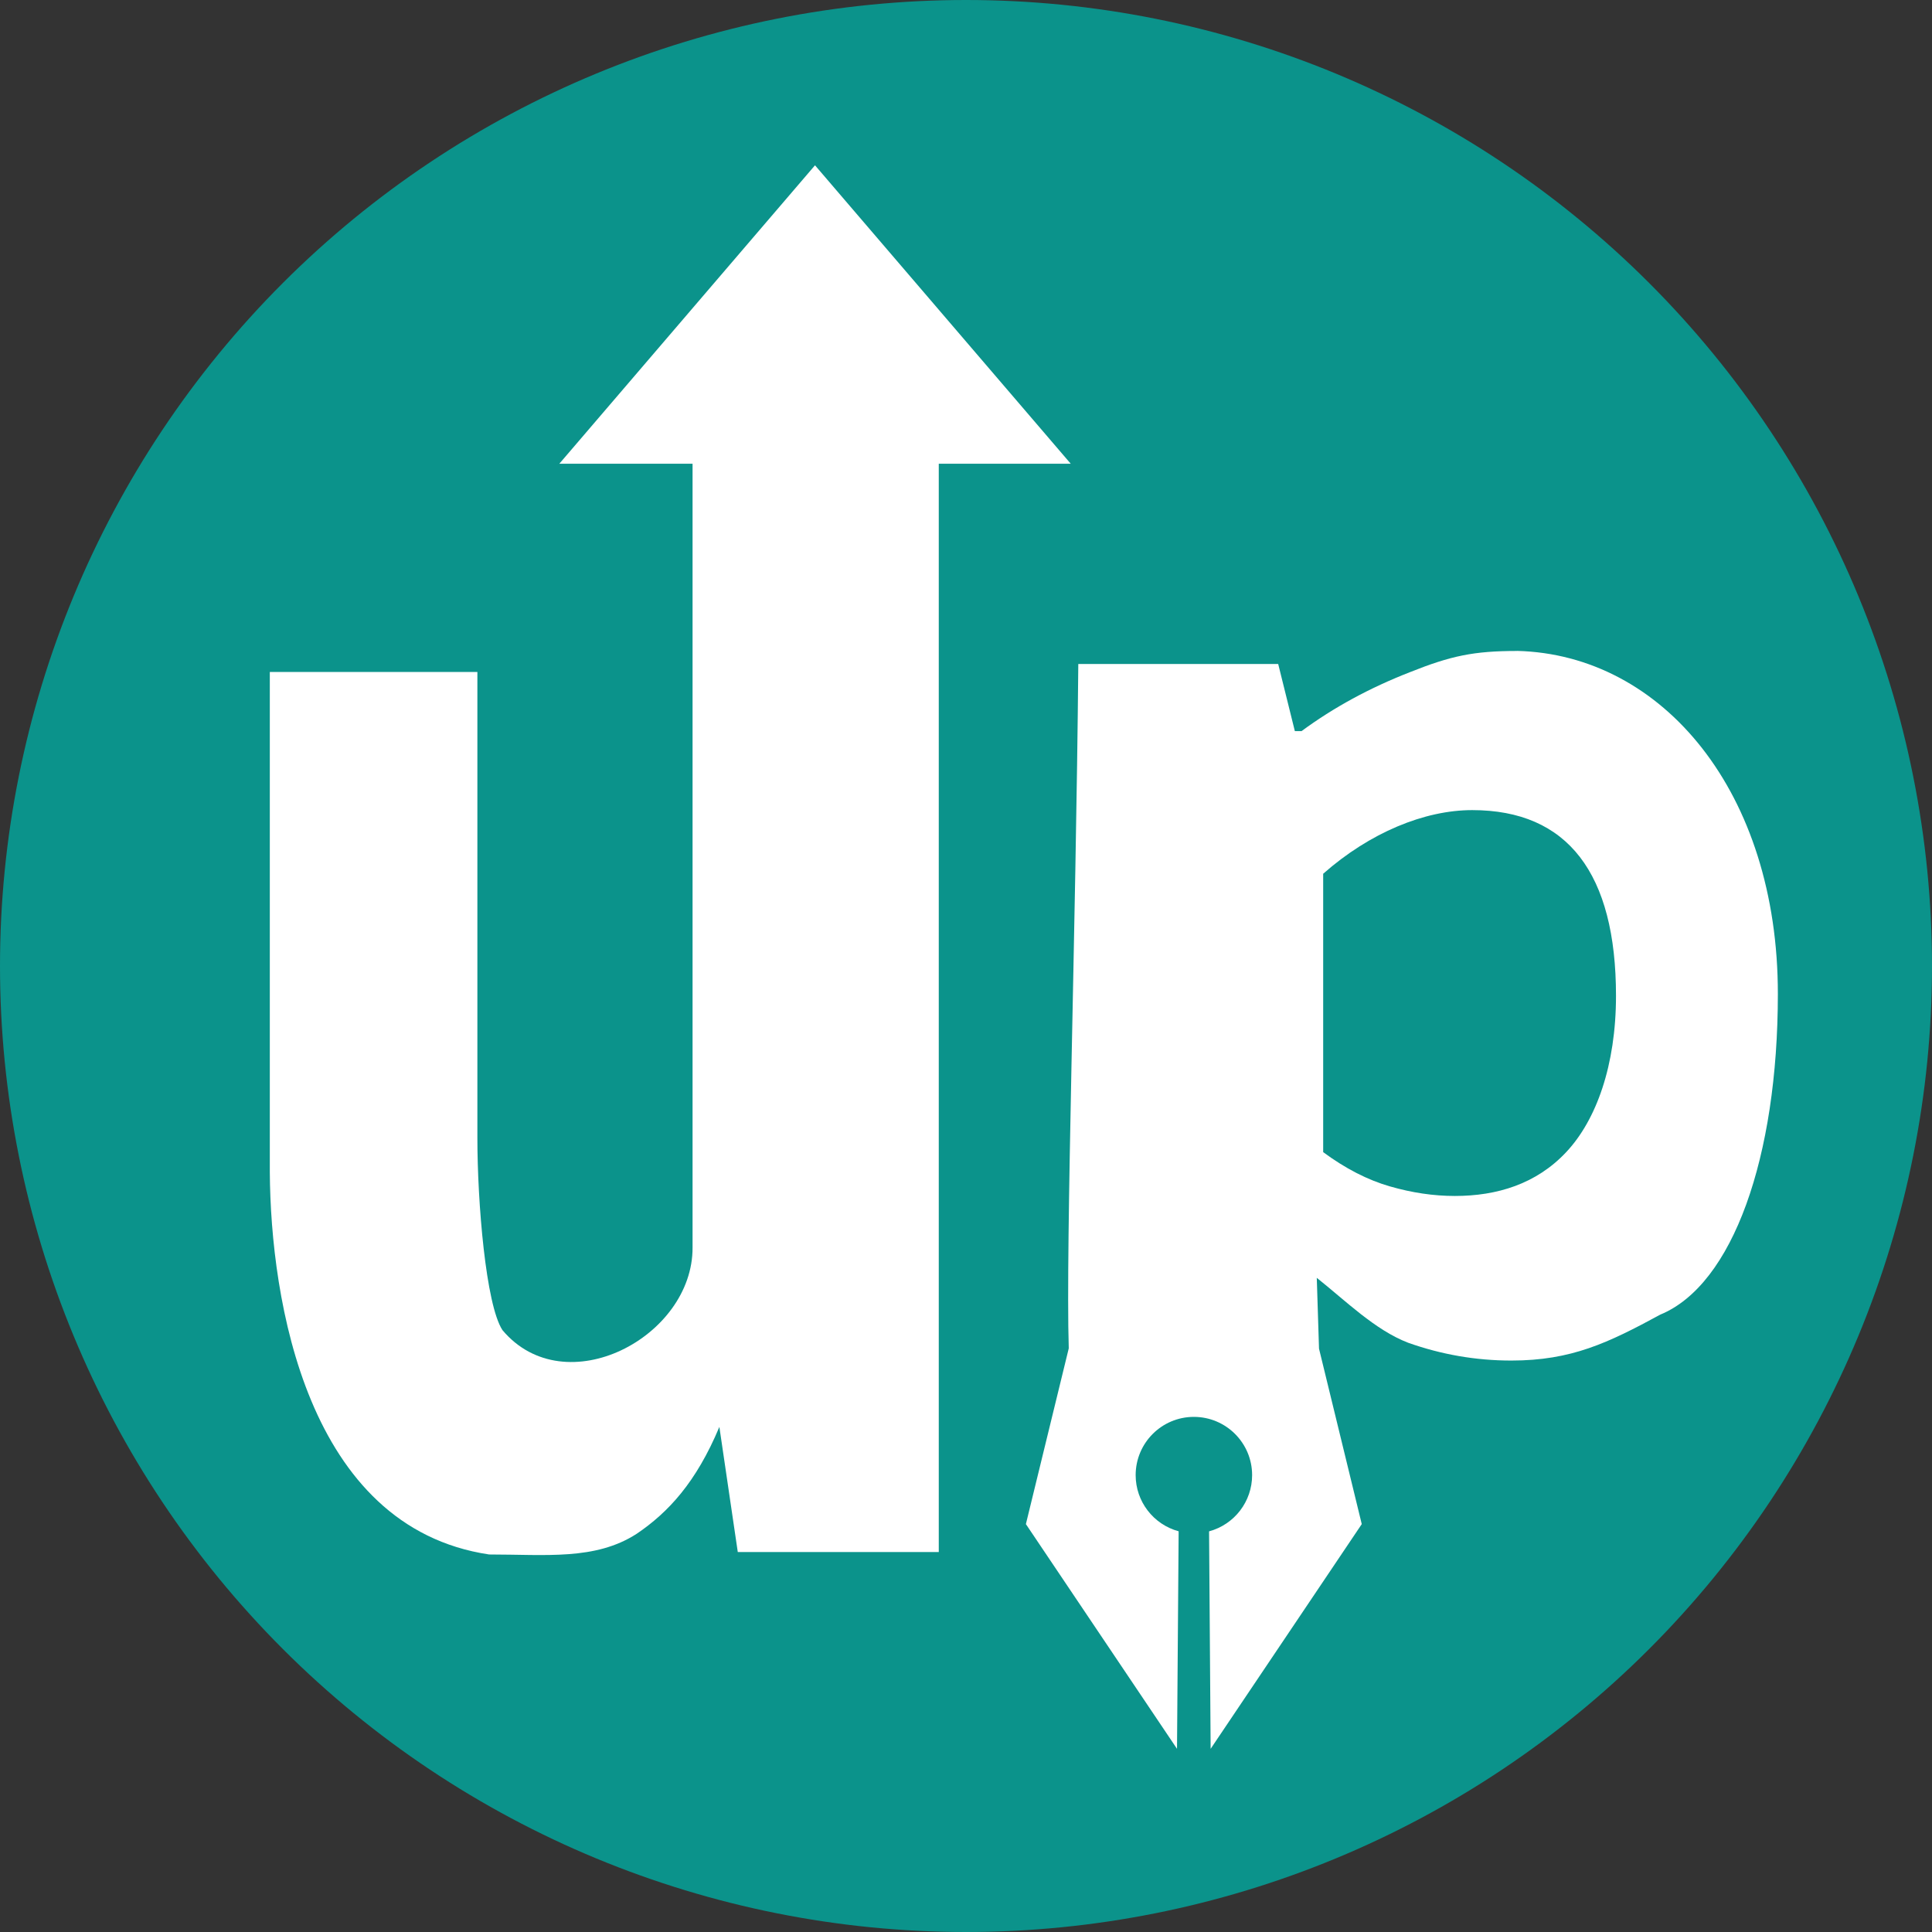 <svg width="32" height="32" viewBox="0 0 32 32" fill="none" xmlns="http://www.w3.org/2000/svg">
<rect x="0" y="0" width="32" height="32" fill="#333333" stroke="none"/>
<path d="M32 16C32 20.244 30.314 24.313 27.314 27.314C24.313 30.314 20.244 32 16 32C11.757 32 7.687 30.314 4.686 27.314C1.686 24.313 0 20.244 0 16C0 11.757 1.686 7.687 4.686 4.686C7.687 1.686 11.757 0 16 0C20.244 0 24.313 1.686 27.314 4.686C30.314 7.687 32 11.757 32 16Z" fill="#0B938B"/>
<path d="M13.499 2.738L9.264 7.681H11.471V20.661C11.479 22.146 9.36 23.263 8.323 22.032C8.046 21.612 7.907 19.911 7.907 18.85V11.13H4.469V19.42C4.483 21.522 5.077 25.295 8.101 25.747C9.045 25.747 9.859 25.846 10.543 25.406C11.067 25.052 11.53 24.554 11.915 23.634L12.22 25.707H15.549V7.681H17.735L13.499 2.738Z" fill="white"/>
<path d="M25.128 10.782C24.41 10.782 24.031 10.862 23.351 11.134C22.689 11.392 22.09 11.717 21.557 12.11H21.447L21.171 10.998H17.86C17.821 15.424 17.649 20.602 17.702 22.333L16.992 25.244L19.495 28.966L19.522 25.363C19.102 25.249 18.81 24.868 18.81 24.433C18.81 23.9 19.242 23.468 19.774 23.468C20.307 23.468 20.739 23.9 20.739 24.433C20.739 24.869 20.447 25.25 20.026 25.364L20.052 28.966L22.555 25.244L21.847 22.338L21.81 21.165C22.288 21.544 22.772 22.028 23.323 22.24C23.875 22.436 24.445 22.535 25.033 22.535C26.027 22.535 26.636 22.243 27.5 21.774C28.7 21.279 29.446 19.17 29.447 16.466C29.449 13.123 27.538 10.841 25.128 10.781L25.128 10.782ZM24.384 13.418C25.966 13.418 26.766 14.465 26.766 16.494C26.766 17.644 26.44 18.551 25.943 19.081C25.447 19.611 24.795 19.809 24.096 19.809C23.746 19.809 23.387 19.756 23.02 19.65C22.652 19.544 22.284 19.355 21.916 19.083V14.472C22.688 13.791 23.594 13.418 24.384 13.418Z" fill="white"/>
</svg>
